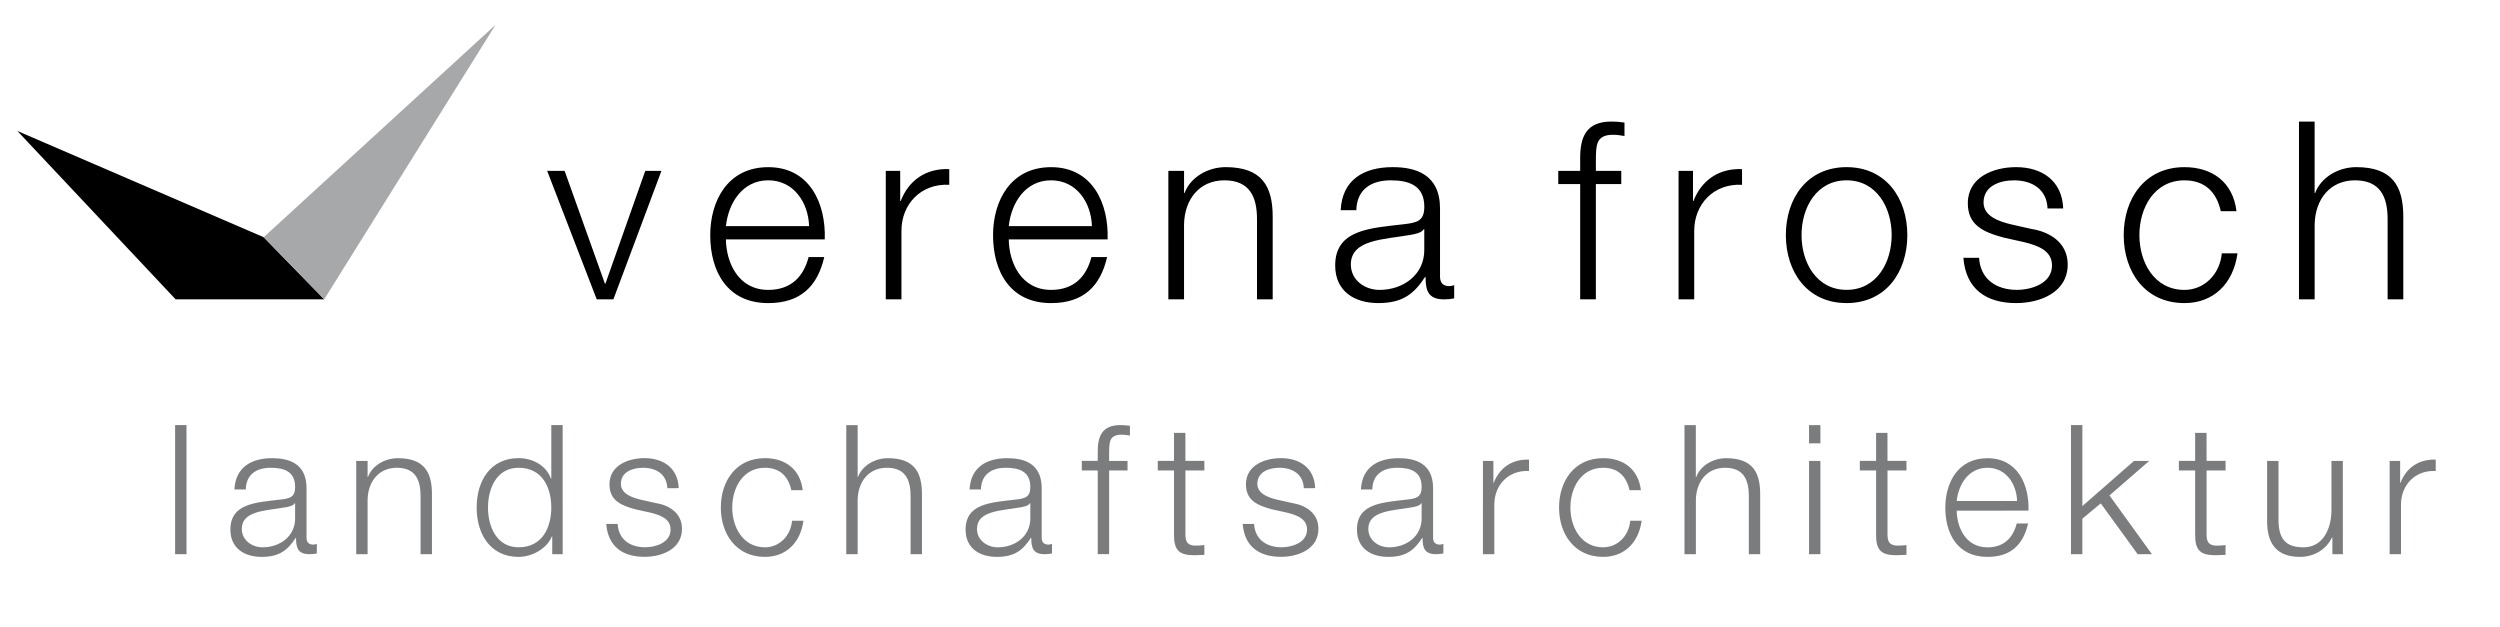 <?xml version="1.0" encoding="utf-8"?>
<!DOCTYPE svg PUBLIC "-//W3C//DTD SVG 1.1//EN" "http://www.w3.org/Graphics/SVG/1.1/DTD/svg11.dtd">
<svg version="1.1" id="Ebene_1" xmlns="http://www.w3.org/2000/svg" xmlns:xlink="http://www.w3.org/1999/xlink" x="0px" y="0px"
	 width="323.566px" height="81.212px" viewBox="0 0 323.566 81.212" enable-background="new 0 0 323.566 81.212"
	 xml:space="preserve">
<g>
	<polygon points="2.247,16.953 34.122,30.7 41.96,38.739 22.728,38.739 	"/>
	<polyline fill="#A7A8AA" points="34.128,30.7 64.142,3.207 41.96,38.739 	"/>
	<path d="M77.232,38.743h2.157l6.219-16.626h-2.094l-5.157,14.597h-0.064l-5.216-14.597h-2.259L77.232,38.743L77.232,38.743z
		 M106.746,30.977c0.16-4.672-1.966-9.342-7.315-9.342c-5.284,0-7.508,4.413-7.508,8.796c0,4.738,2.223,8.798,7.508,8.798
		c4.19,0,6.381-2.188,7.251-5.96h-2.027c-0.645,2.516-2.256,4.252-5.224,4.252c-3.897,0-5.443-3.574-5.479-6.54h12.793V30.977z
		 M93.954,29.267c0.324-3.027,2.162-5.93,5.478-5.93c3.289,0,5.189,2.869,5.286,5.93H93.954L93.954,29.267z M114.642,38.743h2.029
		v-8.865c0-3.446,2.512-6.152,6.187-5.962v-2.027c-3-0.13-5.251,1.449-6.282,4.125h-0.066v-3.896h-1.866v16.626H114.642
		L114.642,38.743z M143.354,30.977c0.159-4.672-1.966-9.342-7.314-9.342c-5.288,0-7.513,4.413-7.513,8.796
		c0,4.738,2.226,8.798,7.513,8.798c4.188,0,6.38-2.188,7.25-5.96h-2.031c-0.643,2.516-2.255,4.252-5.218,4.252
		c-3.902,0-5.448-3.574-5.479-6.54h12.793V30.977L143.354,30.977z M130.561,29.267c0.321-3.027,2.158-5.93,5.479-5.93
		c3.286,0,5.187,2.869,5.285,5.93H130.561L130.561,29.267z M151.215,38.743h2.031v-9.7c0.064-3.255,1.995-5.704,5.218-5.704
		c3.289,0,4.225,2.158,4.225,5.025v10.376h2.031V28.044c0-3.967-1.423-6.412-6.092-6.412c-2.353,0-4.575,1.351-5.317,3.353h-0.062
		v-2.868h-2.033V38.743L151.215,38.743z M184.341,32.297c0.031,3.255-2.707,5.223-5.801,5.223c-1.898,0-3.705-1.259-3.705-3.289
		c0-3.255,4.286-3.22,7.73-3.833c0.553-0.099,1.452-0.257,1.712-0.742h0.061v2.641L184.341,32.297L184.341,32.297z M175.544,27.206
		c0.066-2.704,1.935-3.866,4.449-3.866c2.384,0,4.35,0.678,4.35,3.417c0,1.836-0.932,2.062-2.606,2.259
		c-4.383,0.514-8.929,0.674-8.929,5.346c0,3.349,2.514,4.865,5.578,4.865c3.189,0,4.639-1.223,6.058-3.384h0.063
		c0,1.743,0.322,2.902,2.387,2.902c0.545,0,0.868-0.036,1.317-0.129v-1.71c-0.161,0.065-0.418,0.126-0.643,0.126
		c-0.805,0-1.191-0.449-1.191-1.223v-8.828c0-4.443-3.19-5.349-6.123-5.349c-3.803,0-6.544,1.675-6.734,5.572L175.544,27.206
		L175.544,27.206z M209.835,22.117h-3.286v-1.453c0.031-1.803-0.032-3.22,2.223-3.22c0.481,0,0.935,0.064,1.479,0.161v-1.742
		c-0.641-0.096-1.13-0.129-1.704-0.129c-3.255,0-4.064,2-4.03,4.869v1.515h-2.837v1.705h2.837v14.923h2.029V23.823h3.289V22.117
		L209.835,22.117z M217.244,38.743h2.032v-8.865c0-3.446,2.514-6.152,6.189-5.962v-2.027c-2.998-0.13-5.253,1.449-6.284,4.125
		h-0.064v-3.896h-1.868v16.626H217.244L217.244,38.743z M238.998,21.632c-5.091,0-7.861,4.027-7.861,8.795
		c0,4.771,2.771,8.8,7.861,8.8c5.094,0,7.861-4.027,7.861-8.8C246.857,25.659,244.089,21.632,238.998,21.632L238.998,21.632z
		 M238.998,23.339c3.897,0,5.834,3.545,5.834,7.087c0,3.546-1.937,7.088-5.834,7.088c-3.9,0-5.832-3.541-5.832-7.088
		C233.166,26.885,235.097,23.339,238.998,23.339L238.998,23.339z M267.033,26.982c-0.132-3.61-2.772-5.35-6.094-5.35
		c-2.932,0-6.252,1.288-6.252,4.672c0,2.833,1.997,3.736,4.644,4.446l2.608,0.582c1.839,0.45,3.644,1.098,3.644,3.031
		c0,2.319-2.643,3.153-4.543,3.153c-2.707,0-4.736-1.414-4.896-4.154h-2.032c0.318,4.06,2.964,5.866,6.83,5.866
		c3.096,0,6.673-1.388,6.673-4.995c0-2.9-2.418-4.25-4.736-4.609l-2.704-0.611c-1.39-0.354-3.451-0.998-3.451-2.804
		c0-2.159,2.128-2.869,3.935-2.869c2.318,0,4.25,1.128,4.348,3.643H267.033L267.033,26.982z M289.459,27.335
		c-0.454-3.801-3.188-5.702-6.734-5.702c-5.091,0-7.861,4.028-7.861,8.797c0,4.771,2.771,8.798,7.861,8.798
		c3.707,0,6.314-2.45,6.867-6.442h-2.03c-0.259,2.772-2.323,4.735-4.834,4.735c-3.897,0-5.835-3.544-5.835-7.09
		c0-3.542,1.932-7.089,5.835-7.089c2.636,0,4.157,1.514,4.7,3.996h2.031V27.335L289.459,27.335z M297.546,38.743h2.032v-9.7
		c0.063-3.255,1.995-5.704,5.218-5.704c3.287,0,4.224,2.158,4.224,5.025v10.376h2.029V28.044c0-3.967-1.418-6.412-6.094-6.412
		c-2.353,0-4.575,1.351-5.316,3.353h-0.065v-9.25h-2.027V38.743L297.546,38.743z"/>
	<path fill="#7B7C7E" d="M22.664,71.725h1.474V55.019h-1.474V71.725L22.664,71.725z M38.199,67.043
		c0.022,2.363-1.966,3.794-4.213,3.794c-1.376,0-2.69-0.918-2.69-2.388c0-2.361,3.111-2.341,5.616-2.784
		c0.395-0.069,1.055-0.186,1.236-0.538h0.047v1.917L38.199,67.043L38.199,67.043z M31.809,63.347
		c0.046-1.965,1.405-2.806,3.23-2.806c1.733,0,3.158,0.486,3.158,2.476c0,1.336-0.678,1.502-1.895,1.64
		c-3.181,0.378-6.483,0.492-6.483,3.887c0,2.434,1.827,3.532,4.049,3.532c2.316,0,3.369-0.889,4.4-2.457h0.046
		c0,1.264,0.236,2.107,1.733,2.107c0.399,0,0.636-0.025,0.958-0.094V70.39c-0.114,0.05-0.306,0.097-0.465,0.097
		c-0.586,0-0.866-0.326-0.866-0.892v-6.41c0-3.225-2.315-3.885-4.447-3.885c-2.762,0-4.748,1.222-4.887,4.049h1.469V63.347z
		 M46.105,71.725h1.471v-7.042c0.045-2.364,1.449-4.142,3.792-4.142c2.387,0,3.064,1.562,3.064,3.649v7.534h1.474v-7.769
		c0-2.875-1.03-4.653-4.422-4.653c-1.71,0-3.322,0.982-3.858,2.431h-0.047v-2.079h-1.474V71.725L46.105,71.725z M63.16,65.688
		c0-2.507,1.145-5.146,3.955-5.146c3.137,0,4.236,2.64,4.236,5.146c0,2.501-1.1,5.145-4.236,5.145
		C64.306,70.837,63.16,68.193,63.16,65.688L63.16,65.688z M72.823,55.018h-1.471v6.924h-0.048c-0.63-1.734-2.383-2.646-4.185-2.646
		c-3.673,0-5.426,2.974-5.426,6.393c0,3.415,1.754,6.387,5.426,6.387c1.756,0,3.675-1.076,4.306-2.646h0.048v2.296h1.354
		L72.823,55.018L72.823,55.018z M87.841,63.181c-0.093-2.619-2.012-3.886-4.421-3.886c-2.128,0-4.538,0.938-4.538,3.396
		c0,2.059,1.451,2.711,3.368,3.23l1.896,0.418c1.335,0.329,2.644,0.795,2.644,2.201c0,1.681-1.919,2.292-3.297,2.292
		c-1.963,0-3.438-1.028-3.554-3.02h-1.476c0.234,2.951,2.152,4.257,4.961,4.257c2.244,0,4.843-1.005,4.843-3.625
		c0-2.105-1.752-3.085-3.44-3.347l-1.965-0.439c-1.008-0.26-2.503-0.726-2.503-2.037c0-1.569,1.546-2.079,2.852-2.079
		c1.686,0,3.09,0.815,3.16,2.642L87.841,63.181L87.841,63.181z M103.893,63.442c-0.325-2.761-2.316-4.145-4.888-4.145
		c-3.7,0-5.71,2.926-5.71,6.391c0,3.461,2.014,6.388,5.71,6.388c2.691,0,4.583-1.781,4.983-4.682h-1.474
		c-0.187,2.015-1.682,3.443-3.508,3.443c-2.832,0-4.235-2.576-4.235-5.147c0-2.574,1.4-5.147,4.235-5.147
		c1.92,0,3.018,1.1,3.417,2.904h1.47V63.442z M109.529,71.725h1.475v-7.042c0.047-2.364,1.449-4.142,3.788-4.142
		c2.386,0,3.062,1.562,3.062,3.649v7.534h1.471v-7.769c0-2.875-1.028-4.653-4.418-4.653c-1.709,0-3.323,0.982-3.861,2.431h-0.043
		v-6.711h-1.473L109.529,71.725L109.529,71.725z M133.351,67.043c0.021,2.363-1.966,3.794-4.213,3.794
		c-1.381,0-2.691-0.918-2.691-2.388c0-2.361,3.113-2.341,5.617-2.784c0.395-0.069,1.053-0.186,1.236-0.538h0.05v1.916H133.351z
		 M126.959,63.347c0.047-1.965,1.405-2.806,3.23-2.806c1.73,0,3.161,0.486,3.161,2.476c0,1.336-0.681,1.502-1.896,1.64
		c-3.181,0.378-6.482,0.492-6.482,3.887c0,2.434,1.829,3.532,4.052,3.532c2.312,0,3.37-0.889,4.397-2.457h0.05
		c0,1.264,0.229,2.107,1.729,2.107c0.398,0,0.632-0.025,0.958-0.094V70.39c-0.116,0.05-0.302,0.097-0.467,0.097
		c-0.586,0-0.866-0.326-0.866-0.892v-6.41c0-3.225-2.319-3.885-4.447-3.885c-2.76,0-4.748,1.222-4.89,4.049h1.471V63.347z
		 M145.934,59.653h-2.384V58.6c0.026-1.312-0.022-2.34,1.615-2.34c0.352,0,0.678,0.045,1.076,0.114v-1.264
		c-0.47-0.068-0.816-0.092-1.237-0.092c-2.366,0-2.95,1.451-2.927,3.533v1.101h-2.062v1.236h2.062v10.834h1.472V60.889h2.385
		L145.934,59.653L145.934,59.653z M153.421,56.024h-1.473v3.624h-2.102v1.241h2.102v8.259c-0.022,2.058,0.653,2.714,2.624,2.714
		c0.44,0,0.863-0.048,1.305-0.048V70.55c-0.418,0.05-0.84,0.07-1.262,0.07c-1.054-0.07-1.19-0.63-1.19-1.589v-8.142h2.452v-1.241
		h-2.452L153.421,56.024L153.421,56.024z M170.219,63.181c-0.093-2.619-2.011-3.886-4.421-3.886c-2.13,0-4.54,0.938-4.54,3.396
		c0,2.059,1.451,2.711,3.368,3.23l1.898,0.418c1.332,0.329,2.641,0.795,2.641,2.201c0,1.681-1.916,2.292-3.299,2.292
		c-1.964,0-3.438-1.028-3.555-3.02h-1.472c0.233,2.951,2.152,4.257,4.959,4.257c2.246,0,4.842-1.005,4.842-3.625
		c0-2.105-1.755-3.085-3.439-3.347l-1.964-0.439c-1.005-0.26-2.504-0.726-2.504-2.037c0-1.569,1.548-2.079,2.856-2.079
		c1.686,0,3.086,0.815,3.157,2.642L170.219,63.181L170.219,63.181z M183.998,67.043c0.027,2.363-1.966,3.794-4.211,3.794
		c-1.38,0-2.69-0.918-2.69-2.388c0-2.361,3.113-2.341,5.617-2.784c0.396-0.069,1.05-0.186,1.235-0.538h0.047v1.916H183.998z
		 M177.613,63.347c0.044-1.965,1.405-2.806,3.228-2.806c1.731,0,3.157,0.486,3.157,2.476c0,1.336-0.678,1.502-1.893,1.64
		c-3.18,0.378-6.48,0.492-6.48,3.887c0,2.434,1.826,3.532,4.05,3.532c2.318,0,3.37-0.889,4.399-2.457h0.046
		c0,1.264,0.23,2.107,1.729,2.107c0.4,0,0.636-0.025,0.963-0.094V70.39c-0.12,0.05-0.306,0.097-0.47,0.097
		c-0.587,0-0.862-0.326-0.862-0.892v-6.41c0-3.225-2.321-3.885-4.448-3.885c-2.759,0-4.752,1.222-4.894,4.049h1.475V63.347z
		 M191.93,71.725h1.475V65.29c0-2.503,1.824-4.471,4.489-4.329v-1.472c-2.174-0.088-3.812,1.054-4.562,2.997h-0.047v-2.831h-1.354
		V71.725L191.93,71.725z M212.376,63.442c-0.325-2.761-2.311-4.145-4.889-4.145c-3.694,0-5.704,2.926-5.704,6.391
		c0,3.461,2.01,6.388,5.704,6.388c2.69,0,4.585-1.781,4.986-4.682h-1.475c-0.186,2.015-1.683,3.443-3.509,3.443
		c-2.832,0-4.237-2.576-4.237-5.147c0-2.574,1.405-5.147,4.237-5.147c1.917,0,3.018,1.1,3.414,2.904h1.474L212.376,63.442
		L212.376,63.442z M218.017,71.725h1.475v-7.042c0.044-2.364,1.449-4.142,3.787-4.142c2.387,0,3.066,1.562,3.066,3.649v7.534h1.47
		v-7.769c0-2.875-1.027-4.653-4.419-4.653c-1.709,0-3.325,0.982-3.86,2.431h-0.049v-6.711h-1.47V71.725L218.017,71.725z
		 M234.138,71.725h1.47V59.653h-1.47V71.725L234.138,71.725z M234.138,57.383h1.47v-2.363h-1.47V57.383L234.138,57.383z
		 M244.287,56.024h-1.47v3.624h-2.107v1.241h2.107v8.259c-0.024,2.058,0.653,2.714,2.624,2.714c0.44,0,0.86-0.048,1.306-0.048V70.55
		c-0.421,0.05-0.844,0.07-1.262,0.07c-1.054-0.07-1.193-0.63-1.193-1.589v-8.142h2.458v-1.241h-2.458L244.287,56.024L244.287,56.024
		z M262.539,66.088c0.117-3.396-1.428-6.784-5.313-6.784c-3.837,0-5.451,3.202-5.451,6.387c0,3.44,1.614,6.386,5.451,6.386
		c3.042,0,4.634-1.589,5.265-4.324h-1.473c-0.467,1.824-1.638,3.089-3.79,3.089c-2.829,0-3.951-2.599-3.98-4.749L262.539,66.088
		L262.539,66.088z M253.249,64.844c0.237-2.2,1.567-4.303,3.981-4.303c2.384,0,3.768,2.078,3.834,4.303H253.249L253.249,64.844z
		 M268.036,71.725h1.475v-4.59l2.384-1.986l4.773,6.576h1.849l-5.494-7.604l5.145-4.467h-1.966l-6.688,5.847V55.018h-1.475v16.706
		L268.036,71.725L268.036,71.725z M285.586,56.024h-1.477v3.624h-2.105v1.241h2.105v8.259c-0.022,2.058,0.655,2.714,2.623,2.714
		c0.443,0,0.863-0.048,1.313-0.048V70.55c-0.423,0.05-0.846,0.07-1.265,0.07c-1.054-0.07-1.192-0.63-1.192-1.589v-8.142h2.46v-1.241
		h-2.46L285.586,56.024L285.586,56.024z M303.223,59.653h-1.47v6.339c0,2.459-1.1,4.846-3.623,4.846
		c-2.343,0-3.162-1.146-3.23-3.323v-7.86h-1.475v7.836c0,2.809,1.193,4.586,4.235,4.586c1.802,0,3.394-0.912,4.164-2.525h0.049
		v2.175h1.357L303.223,59.653L303.223,59.653z M309.283,71.725h1.47V65.29c0-2.503,1.827-4.471,4.495-4.329v-1.472
		c-2.172-0.088-3.812,1.054-4.561,2.997h-0.047v-2.831h-1.357V71.725L309.283,71.725z"/>
</g>
</svg>
